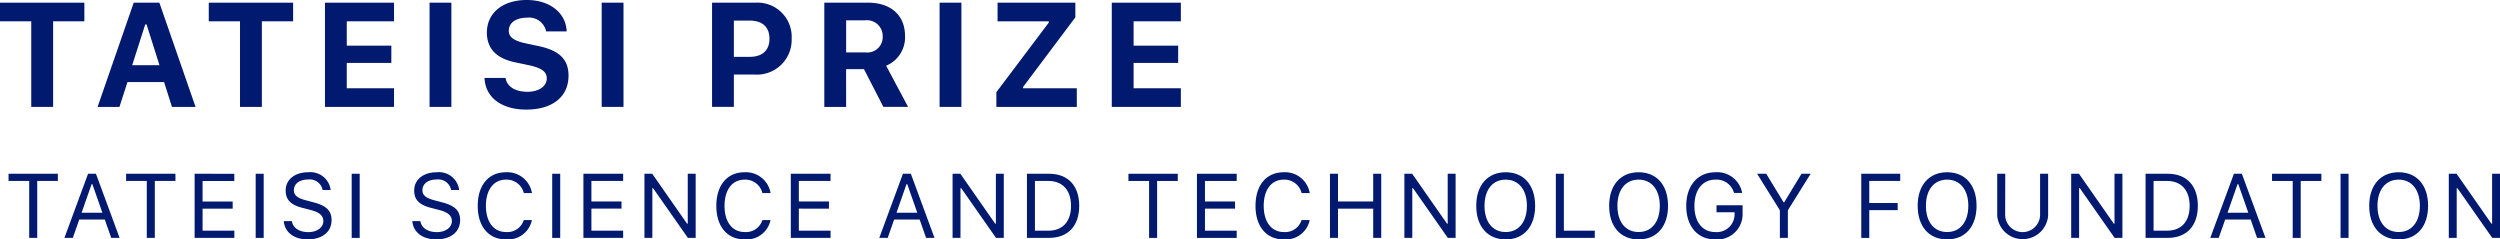 <svg xmlns="http://www.w3.org/2000/svg" xmlns:xlink="http://www.w3.org/1999/xlink" width="280" height="26.813" viewBox="0 0 280 26.813">
  <defs>
    <clipPath id="clip-path">
      <rect id="長方形_285" data-name="長方形 285" width="280" height="26.813" fill="#01196e"/>
    </clipPath>
  </defs>
  <g id="header_logo" transform="translate(0 0)">
    <path id="パス_215" data-name="パス 215" d="M1.5,30.541v.806H3.814v6.377h.9V31.347H7.025v-.806Z" transform="translate(-0.544 -11.08)" fill="#01196e"/>
    <path id="パス_216" data-name="パス 216" d="M14.369,31.7h.08l1.125,3.206h-2.33Zm-.4-1.16-2.648,7.183h.941l.722-2.056h2.858l.721,2.056H17.5l-2.648-7.183Z" transform="translate(-4.106 -11.08)" fill="#01196e"/>
    <path id="パス_217" data-name="パス 217" d="M22.165,30.541v.806H24.48v6.377h.9V31.347H27.69v-.806Z" transform="translate(-8.041 -11.08)" fill="#01196e"/>
    <path id="パス_218" data-name="パス 218" d="M34.208,30.541v7.183h4.45v-.806H35.1V34.449h3.37v-.8H35.1v-2.3h3.554v-.806Z" transform="translate(-12.411 -11.08)" fill="#01196e"/>
    <rect id="長方形_278" data-name="長方形 278" width="0.896" height="7.183" transform="translate(28.636 19.46)" fill="#01196e"/>
    <g id="グループ_395" data-name="グループ 395" transform="translate(0 0)">
      <g id="グループ_394" data-name="グループ 394" clip-path="url(#clip-path)">
        <path id="パス_219" data-name="パス 219" d="M50.788,35.751c.11.752.826,1.23,1.847,1.23.966,0,1.678-.523,1.678-1.235,0-.612-.448-1-1.439-1.25l-.921-.239c-1.3-.328-1.862-.916-1.862-1.936,0-1.22,1.021-2.046,2.539-2.046a2.284,2.284,0,0,1,2.5,1.986h-.9A1.472,1.472,0,0,0,52.6,31.087c-.956,0-1.588.478-1.588,1.2,0,.563.393.886,1.383,1.14l.752.2c1.489.373,2.086.951,2.086,2.006,0,1.32-1.041,2.161-2.683,2.161-1.524,0-2.574-.807-2.669-2.046Z" transform="translate(-18.097 -10.983)" fill="#01196e"/>
        <rect id="長方形_279" data-name="長方形 279" width="0.896" height="7.183" transform="translate(39.389 19.461)" fill="#01196e"/>
        <path id="パス_220" data-name="パス 220" d="M73.38,35.751c.109.752.826,1.23,1.846,1.23.966,0,1.678-.523,1.678-1.235,0-.612-.448-1-1.439-1.25l-.921-.239c-1.3-.328-1.862-.916-1.862-1.936,0-1.22,1.021-2.046,2.539-2.046a2.284,2.284,0,0,1,2.5,1.986h-.9a1.471,1.471,0,0,0-1.627-1.174c-.956,0-1.588.478-1.588,1.2,0,.563.393.886,1.383,1.14l.752.2c1.488.373,2.086.951,2.086,2.006,0,1.32-1.041,2.161-2.683,2.161-1.523,0-2.574-.807-2.669-2.046Z" transform="translate(-26.293 -10.983)" fill="#01196e"/>
        <path id="パス_221" data-name="パス 221" d="M83.971,34.038c0-2.32,1.215-3.763,3.166-3.763a2.8,2.8,0,0,1,2.907,2.335h-.911a1.974,1.974,0,0,0-2-1.508c-1.379,0-2.246,1.135-2.246,2.937s.867,2.932,2.251,2.932a1.923,1.923,0,0,0,1.991-1.344h.911a2.732,2.732,0,0,1-2.9,2.17c-1.952,0-3.171-1.443-3.171-3.758" transform="translate(-30.464 -10.983)" fill="#01196e"/>
        <rect id="長方形_280" data-name="長方形 280" width="0.896" height="7.183" transform="translate(61.848 19.461)" fill="#01196e"/>
        <path id="パス_222" data-name="パス 222" d="M106.994,37.724h-4.45V30.541h4.45v.806h-3.554v2.3h3.37v.8h-3.37v2.469h3.554Z" transform="translate(-37.202 -11.08)" fill="#01196e"/>
        <path id="パス_223" data-name="パス 223" d="M113.274,37.724V30.541h.871l3.9,5.59h.08v-5.59h.886v7.183h-.871l-3.9-5.57h-.08v5.57Z" transform="translate(-41.096 -11.08)" fill="#01196e"/>
        <path id="パス_224" data-name="パス 224" d="M125.911,34.038c0-2.32,1.215-3.763,3.166-3.763a2.8,2.8,0,0,1,2.907,2.335h-.911a1.974,1.974,0,0,0-2-1.508c-1.379,0-2.246,1.135-2.246,2.937s.867,2.932,2.251,2.932a1.923,1.923,0,0,0,1.991-1.344h.911a2.732,2.732,0,0,1-2.9,2.17c-1.952,0-3.171-1.443-3.171-3.758" transform="translate(-45.68 -10.983)" fill="#01196e"/>
        <path id="パス_225" data-name="パス 225" d="M143.453,37.724H139V30.541h4.45v.806H139.9v2.3h3.37v.8H139.9v2.469h3.554Z" transform="translate(-50.43 -11.08)" fill="#01196e"/>
        <path id="パス_226" data-name="パス 226" d="M159.071,35.668h-2.857l-.722,2.056h-.941L157.2,30.54h.886l2.649,7.184h-.941Zm-2.593-.761h2.33L157.682,31.7h-.08Z" transform="translate(-56.071 -11.08)" fill="#01196e"/>
        <path id="パス_227" data-name="パス 227" d="M167.431,37.724V30.541h.871l3.9,5.59h.08v-5.59h.886v7.183h-.871l-3.9-5.57h-.08v5.57Z" transform="translate(-60.743 -11.08)" fill="#01196e"/>
        <path id="パス_228" data-name="パス 228" d="M182.969,30.54c2.131,0,3.39,1.329,3.39,3.589s-1.255,3.594-3.39,3.594h-2.464V30.54ZM181.4,36.917h1.508c1.6,0,2.534-1.025,2.534-2.778s-.941-2.793-2.534-2.793H181.4Z" transform="translate(-65.487 -11.08)" fill="#01196e"/>
        <path id="パス_229" data-name="パス 229" d="M200.658,37.724V31.347h-2.315v-.806h5.526v.806h-2.315v6.377Z" transform="translate(-71.958 -11.08)" fill="#01196e"/>
        <path id="パス_230" data-name="パス 230" d="M214.837,37.724h-4.45V30.541h4.45v.806h-3.554v2.3h3.37v.8h-3.37v2.469h3.554Z" transform="translate(-76.328 -11.08)" fill="#01196e"/>
        <path id="パス_231" data-name="パス 231" d="M220.681,34.038c0-2.32,1.215-3.763,3.166-3.763a2.8,2.8,0,0,1,2.907,2.335h-.911a1.974,1.974,0,0,0-2-1.508c-1.379,0-2.245,1.135-2.245,2.937s.867,2.932,2.251,2.932a1.923,1.923,0,0,0,1.991-1.344h.911a2.732,2.732,0,0,1-2.9,2.17c-1.952,0-3.171-1.443-3.171-3.758" transform="translate(-80.063 -10.983)" fill="#01196e"/>
        <path id="パス_232" data-name="パス 232" d="M238.609,37.724V34.453h-3.942v3.271h-.9V30.541h.9v3.106h3.942V30.541h.9v7.183Z" transform="translate(-84.811 -11.08)" fill="#01196e"/>
        <path id="パス_233" data-name="パス 233" d="M246.846,37.724V30.541h.871l3.9,5.59h.08v-5.59h.886v7.183h-.871l-3.9-5.57h-.08v5.57Z" transform="translate(-89.555 -11.08)" fill="#01196e"/>
        <path id="パス_234" data-name="パス 234" d="M266.075,34.033c0,2.3-1.244,3.763-3.295,3.763s-3.3-1.464-3.3-3.763,1.264-3.758,3.3-3.758,3.295,1.453,3.295,3.758m-5.67,0c0,1.782.881,2.937,2.375,2.937,1.473,0,2.374-1.155,2.374-2.937s-.906-2.932-2.374-2.932-2.375,1.135-2.375,2.932" transform="translate(-94.14 -10.983)" fill="#01196e"/>
        <path id="パス_235" data-name="パス 235" d="M277.826,37.724h-4.361V30.541h.9v6.376h3.464Z" transform="translate(-99.212 -11.08)" fill="#01196e"/>
        <path id="パス_236" data-name="パス 236" d="M289.436,34.033c0,2.3-1.244,3.763-3.295,3.763s-3.3-1.464-3.3-3.763,1.264-3.758,3.3-3.758,3.295,1.453,3.295,3.758m-5.67,0c0,1.782.881,2.937,2.375,2.937,1.473,0,2.374-1.155,2.374-2.937s-.906-2.932-2.374-2.932-2.375,1.135-2.375,2.932" transform="translate(-102.616 -10.983)" fill="#01196e"/>
        <path id="パス_237" data-name="パス 237" d="M299.643,37.8c-1.986,0-3.255-1.464-3.255-3.763,0-2.27,1.289-3.759,3.255-3.759a2.83,2.83,0,0,1,3.007,2.31h-.911a2.018,2.018,0,0,0-2.1-1.483c-1.424,0-2.335,1.145-2.335,2.932,0,1.812.9,2.937,2.34,2.937a1.991,1.991,0,0,0,2.156-2.036V34.76h-2.021v-.786H302.7v.876a2.83,2.83,0,0,1-3.052,2.947" transform="translate(-107.529 -10.983)" fill="#01196e"/>
        <path id="パス_238" data-name="パス 238" d="M311.395,37.724V34.632l-2.549-4.091h1.021l1.936,3.19h.08l1.936-3.19h1.02l-2.549,4.091v3.092Z" transform="translate(-112.049 -11.08)" fill="#01196e"/>
        <path id="パス_239" data-name="パス 239" d="M327.152,37.724V30.541h4.361v.806h-3.465v2.469h3.181v.8h-3.181v3.111Z" transform="translate(-118.69 -11.08)" fill="#01196e"/>
        <path id="パス_240" data-name="パス 240" d="M343.663,34.033c0,2.3-1.244,3.763-3.295,3.763s-3.3-1.464-3.3-3.763,1.264-3.758,3.3-3.758,3.295,1.453,3.295,3.758m-5.67,0c0,1.782.881,2.937,2.375,2.937,1.473,0,2.374-1.155,2.374-2.937s-.906-2.932-2.374-2.932-2.375,1.135-2.375,2.932" transform="translate(-122.289 -10.983)" fill="#01196e"/>
        <path id="パス_241" data-name="パス 241" d="M351.932,35.195a1.958,1.958,0,0,0,3.913,0V30.54h.9v4.715a2.861,2.861,0,0,1-5.7,0V30.54h.9Z" transform="translate(-127.355 -11.08)" fill="#01196e"/>
        <path id="パス_242" data-name="パス 242" d="M364.049,37.724V30.541h.871l3.9,5.59h.08v-5.59h.886v7.183h-.871l-3.9-5.57h-.08v5.57Z" transform="translate(-132.076 -11.08)" fill="#01196e"/>
        <path id="パス_243" data-name="パス 243" d="M379.588,30.54c2.131,0,3.39,1.329,3.39,3.589s-1.255,3.594-3.39,3.594h-2.464V30.54Zm-1.568,6.377h1.508c1.6,0,2.534-1.025,2.534-2.778s-.941-2.793-2.534-2.793H378.02Z" transform="translate(-136.82 -11.08)" fill="#01196e"/>
        <path id="パス_244" data-name="パス 244" d="M393.024,35.668h-2.857l-.722,2.056H388.5l2.648-7.184h.886l2.649,7.184h-.941Zm-2.593-.761h2.33L391.635,31.7h-.08Z" transform="translate(-140.948 -11.08)" fill="#01196e"/>
        <path id="パス_245" data-name="パス 245" d="M401.667,37.724V31.347h-2.315v-.806h5.526v.806h-2.315v6.377Z" transform="translate(-144.884 -11.08)" fill="#01196e"/>
        <rect id="長方形_281" data-name="長方形 281" width="0.896" height="7.183" transform="translate(262.142 19.461)" fill="#01196e"/>
        <path id="パス_246" data-name="パス 246" d="M423.031,34.033c0,2.3-1.244,3.763-3.295,3.763s-3.3-1.464-3.3-3.763,1.264-3.758,3.3-3.758,3.295,1.453,3.295,3.758m-5.67,0c0,1.782.881,2.937,2.375,2.937,1.473,0,2.374-1.155,2.374-2.937S421.2,31.1,419.736,31.1s-2.375,1.135-2.375,2.932" transform="translate(-151.084 -10.983)" fill="#01196e"/>
        <path id="パス_247" data-name="パス 247" d="M430.421,37.724V30.541h.871l3.9,5.59h.08v-5.59h.886v7.183h-.871l-3.9-5.57h-.08v5.57Z" transform="translate(-156.156 -11.08)" fill="#01196e"/>
        <path id="パス_248" data-name="パス 248" d="M3.5,12.143V2.557H0V.47H9.449V2.557h-3.5v9.586Z" transform="translate(0 -0.17)" fill="#01196e"/>
        <path id="パス_249" data-name="パス 249" d="M24.6,9.36H20.5l-.9,2.783H17.152L21.2.47h2.872l4.053,11.673H25.484ZM21.027,7.475h3.058L22.636,2.9h-.145Z" transform="translate(-6.223 -0.17)" fill="#01196e"/>
        <path id="パス_250" data-name="パス 250" d="M40.194,12.143V2.557h-3.5V.47H46.14V2.557h-3.5v9.586Z" transform="translate(-13.312 -0.17)" fill="#01196e"/>
        <path id="パス_251" data-name="パス 251" d="M64.853,12.143H57.119V.47h7.734V2.557H59.562V5.283h4.991V7.217H59.562v2.839h5.291Z" transform="translate(-20.723 -0.17)" fill="#01196e"/>
        <rect id="長方形_282" data-name="長方形 282" width="2.443" height="11.673" transform="translate(48.111 0.299)" fill="#01196e"/>
        <path id="パス_252" data-name="パス 252" d="M87.527,8.728c.113.946,1.068,1.553,2.443,1.553,1.27,0,2.168-.615,2.168-1.5,0-.744-.582-1.173-2.014-1.48L88.6,6.981c-2.127-.445-3.171-1.553-3.171-3.333C85.432,1.448,87.2,0,89.9,0c2.572,0,4.392,1.44,4.465,3.519h-2.3a1.946,1.946,0,0,0-2.152-1.537c-1.222,0-2.03.566-2.03,1.456,0,.72.558,1.133,1.925,1.424l1.408.3c2.346.494,3.357,1.505,3.357,3.317,0,2.354-1.8,3.795-4.732,3.795-2.783,0-4.587-1.367-4.676-3.543Z" transform="translate(-30.898 0)" fill="#01196e"/>
        <rect id="長方形_283" data-name="長方形 283" width="2.443" height="11.673" transform="translate(67.389 0.299)" fill="#01196e"/>
        <path id="パス_253" data-name="パス 253" d="M130.028.47a3.827,3.827,0,0,1,4.044,4.036,3.889,3.889,0,0,1-4.166,4.012H127.6v3.624h-2.443V.47ZM127.6,6.537h1.771c1.4,0,2.217-.712,2.217-2.022,0-1.327-.8-2.038-2.209-2.038H127.6Z" transform="translate(-45.407 -0.17)" fill="#01196e"/>
        <path id="パス_254" data-name="パス 254" d="M147.331,12.143h-2.443V.47h4.9c2.565,0,4.142,1.424,4.142,3.745a3.446,3.446,0,0,1-2.119,3.317l2.46,4.611h-2.767l-2.176-4.231h-2Zm0-6.108h2.144a1.715,1.715,0,0,0,1.95-1.788,1.762,1.762,0,0,0-1.974-1.8h-2.119Z" transform="translate(-52.565 -0.17)" fill="#01196e"/>
        <rect id="長方形_284" data-name="長方形 284" width="2.443" height="11.673" transform="translate(105.234 0.299)" fill="#01196e"/>
        <path id="パス_255" data-name="パス 255" d="M175.13,10.493,181,2.7V2.557h-5.735V.47h8.712V2.112l-5.857,7.8v.145h6.019v2.087H175.13Z" transform="translate(-63.537 -0.17)" fill="#01196e"/>
        <path id="パス_256" data-name="パス 256" d="M203.151,12.143h-7.734V.47h7.734V2.557h-5.291V5.283h4.991V7.217h-4.991v2.839h5.291Z" transform="translate(-70.897 -0.17)" fill="#01196e"/>
      </g>
    </g>
  </g>
</svg>
